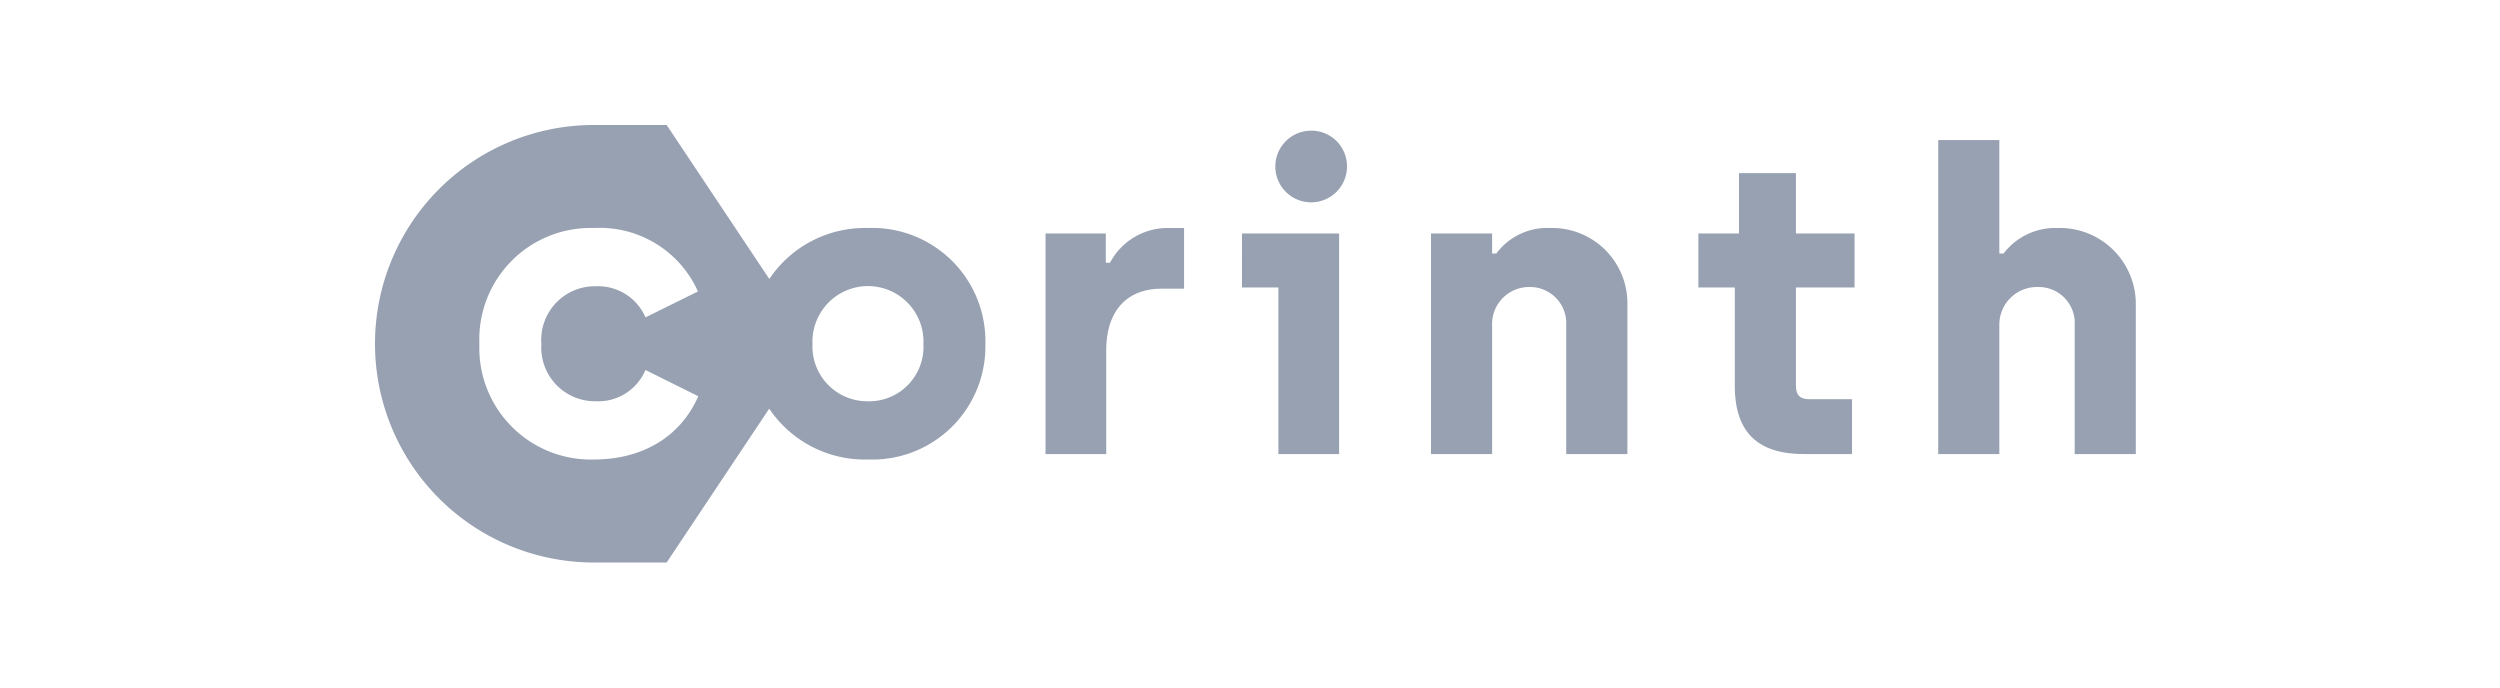 <svg xmlns="http://www.w3.org/2000/svg" width="200" height="55"><path d="M69.454 18.24a9.217 9.217 0 00-7.909 4.078L53.333 10H47.5a17.5 17.5 0 100 35h5.833l8.205-12.307a9.211 9.211 0 007.916 4.066 9.047 9.047 0 009.376-9.242 9.054 9.054 0 00-9.376-9.277M47.528 36.759a8.918 8.918 0 01-9.176-9.242 8.908 8.908 0 019.176-9.277 8.605 8.605 0 018.307 5.075l-4.194 2.075a4.139 4.139 0 00-3.979-2.49 4.293 4.293 0 00-4.353 4.622 4.3 4.3 0 004.353 4.578 4.1 4.1 0 003.975-2.5l4.227 2.1c-1.471 3.349-4.6 5.059-8.337 5.059M69.454 32.1A4.383 4.383 0 0165 27.517a4.441 4.441 0 118.874 0 4.356 4.356 0 01-4.42 4.588M88.799 21.02h-.335v-2.345h-4.822v17.649h4.856v-8.272c0-3.282 1.742-4.957 4.42-4.957h1.808V18.24H93.32a5.215 5.215 0 00-4.521 2.78m16.043-10.566a2.867 2.867 0 102.918 2.849 2.848 2.848 0 00-2.918-2.849m-5.484 12.545h2.914v13.328h4.856V18.675h-7.769zm24.632-4.759a5.065 5.065 0 00-4.286 2.043h-.335v-1.608h-4.889v17.649h4.889V26.076a2.966 2.966 0 013.014-3.115 2.9 2.9 0 012.914 3.081v10.281h4.893V24.468a6.026 6.026 0 00-6.195-6.228m19.679-4.387h-4.554v4.822h-3.249v4.32h2.914v7.87c0 3.851 1.976 5.458 5.526 5.458h3.851v-4.386h-3.382c-.8 0-1.105-.335-1.105-1.105v-7.837h4.689v-4.32h-4.689zm20.928 4.387a5.214 5.214 0 00-4.32 2.043h-.335v-9.076h-4.889v25.116h4.889V26.042a3.012 3.012 0 013.081-3.081 2.886 2.886 0 012.947 3.081v10.281h4.889V24.468a6.082 6.082 0 00-6.262-6.228" fill="#97a1b2"/></svg>